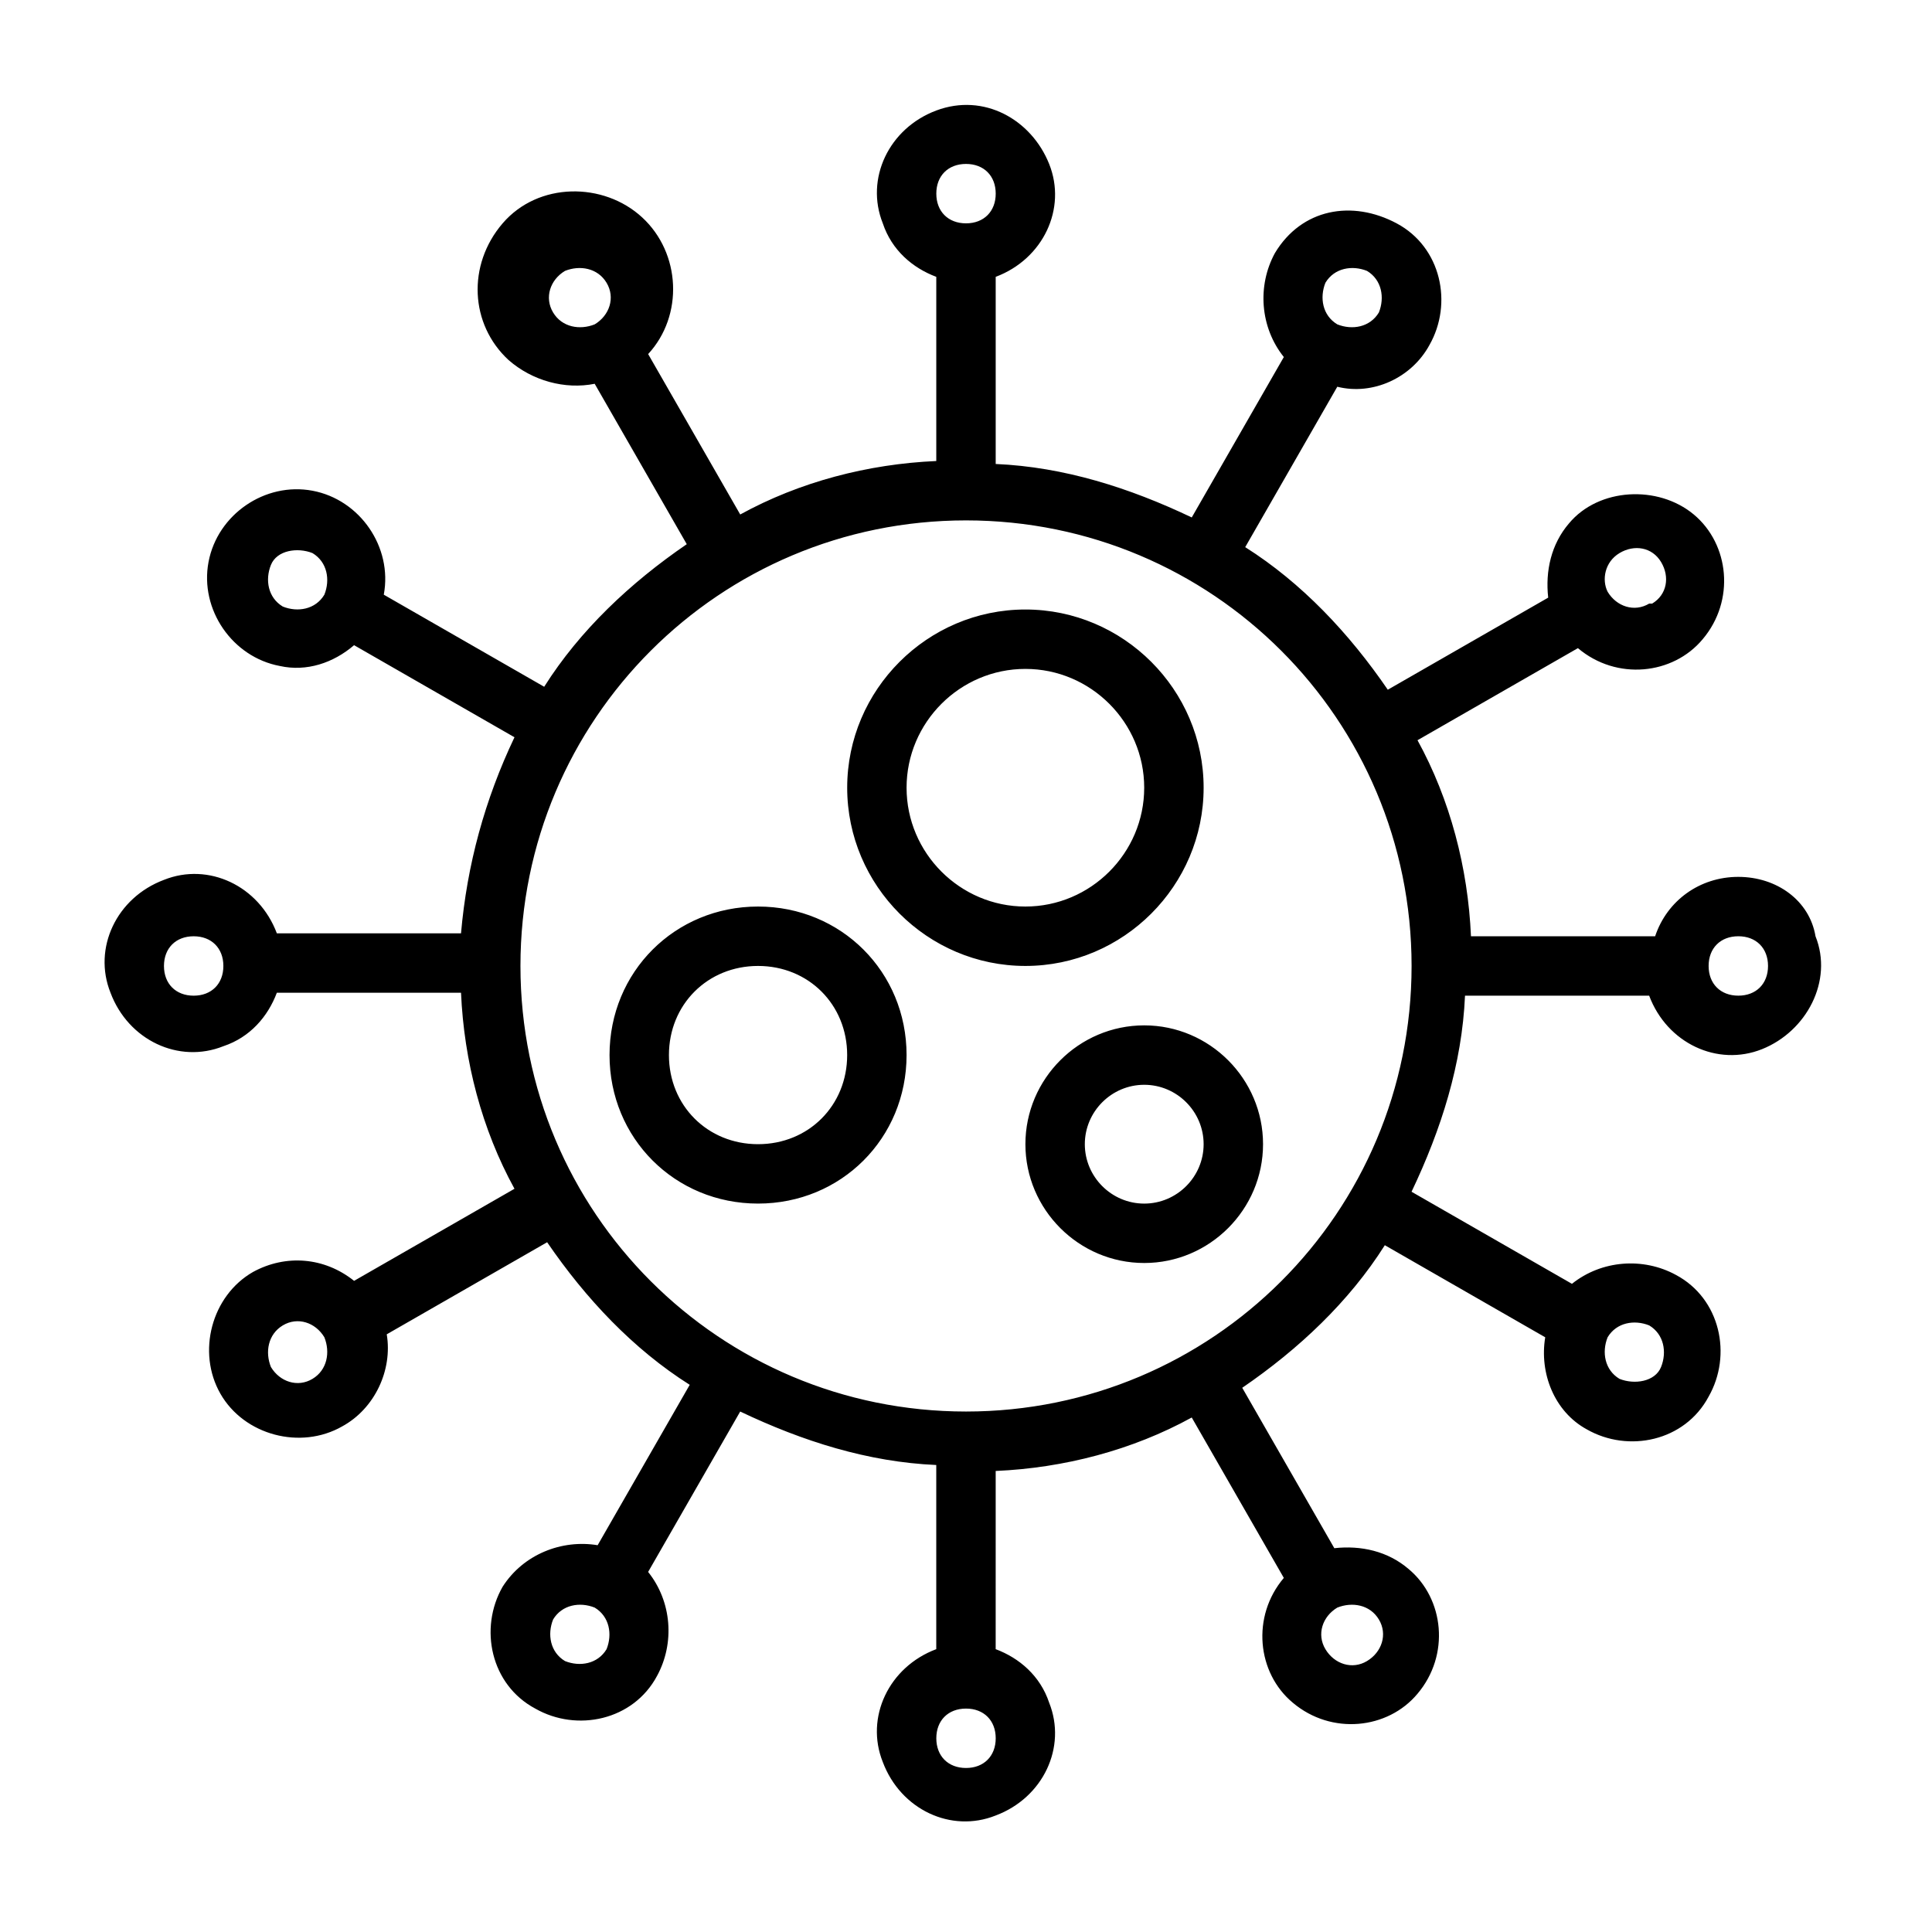 <?xml version="1.0" encoding="UTF-8"?>
<!-- Uploaded to: SVG Repo, www.svgrepo.com, Generator: SVG Repo Mixer Tools -->
<svg fill="#000000" width="800px" height="800px" version="1.1" viewBox="144 144 512 512" xmlns="http://www.w3.org/2000/svg">
 <path d="m604.67 376.38c-10.234 0-18.895 6.297-22.043 15.742h-48.805c-0.789-18.105-5.512-36.211-14.168-51.957l42.508-24.402c10.234 8.66 25.191 7.086 33.062-2.363 8.66-10.234 7.086-25.191-2.363-33.062-9.445-7.871-25.191-7.086-33.062 2.363-4.723 5.512-6.297 12.594-5.512 19.68l-42.508 24.402c-10.234-14.957-22.828-28.34-37.785-37.785l24.402-42.508c9.445 2.363 19.68-2.363 24.402-11.02 6.297-11.02 3.148-25.977-8.66-32.273-11.805-6.301-25.188-3.938-32.273 7.871-4.723 8.66-3.938 19.68 2.363 27.551l-24.402 42.508c-16.531-7.871-33.852-13.383-51.957-14.168v-49.594c12.594-4.723 18.895-18.105 14.168-29.914-4.723-11.809-17.316-18.891-29.914-14.168-12.594 4.723-18.895 18.105-14.168 29.914 2.363 7.086 7.871 11.809 14.168 14.168v48.809c-18.105 0.789-36.211 5.512-51.957 14.168l-24.402-42.508c9.445-10.234 8.66-26.766-1.574-36.211-10.23-9.449-27.551-9.449-36.996 1.574-9.445 11.02-8.66 26.766 1.574 36.211 6.297 5.512 14.957 7.871 22.828 6.297l24.402 42.508c-14.957 10.234-28.34 22.828-37.785 37.785l-42.508-24.402c2.363-12.594-6.297-25.191-18.895-27.551-12.594-2.363-25.191 6.297-27.551 18.895-2.363 12.594 6.297 25.191 18.895 27.551 7.086 1.574 14.168-0.789 19.68-5.512l42.508 24.402c-7.871 16.531-12.594 33.852-14.168 51.957h-48.809c-4.723-12.594-18.105-18.895-29.914-14.168-12.594 4.723-18.895 18.105-14.168 29.914 4.723 12.594 18.105 18.895 29.914 14.168 7.086-2.363 11.809-7.871 14.168-14.168l48.809-0.004c0.789 18.105 5.512 36.211 14.168 51.957l-42.508 24.402c-7.871-6.297-18.105-7.086-26.766-2.363-11.02 6.297-14.957 21.254-8.66 32.273 6.297 11.02 21.254 14.957 32.273 8.66 8.66-4.723 13.383-14.957 11.809-24.402l42.508-24.402c10.234 14.957 22.828 28.34 37.785 37.785l-24.402 42.508c-9.445-1.574-19.68 2.363-25.191 11.02-6.297 11.02-3.148 25.977 8.66 32.273 11.02 6.297 25.977 3.148 32.273-8.66 4.723-8.66 3.938-19.68-2.363-27.551l24.402-42.508c16.531 7.871 33.852 13.383 51.957 14.168v48.805c-12.594 4.723-18.895 18.105-14.168 29.914 4.723 12.594 18.105 18.895 29.914 14.168 12.594-4.723 18.895-18.105 14.168-29.914-2.363-7.086-7.871-11.809-14.168-14.168l0.004-47.223c18.105-0.789 36.211-5.512 51.957-14.168l24.402 42.508c-8.66 10.234-7.086 25.191 2.363 33.062 10.234 8.66 25.191 7.086 33.062-2.363 8.66-10.234 7.086-25.191-2.363-33.062-5.512-4.723-12.594-6.297-19.68-5.512l-24.402-42.508c14.957-10.234 28.34-22.828 37.785-37.785l42.508 24.402c-1.574 9.445 2.363 19.68 11.02 24.402 11.02 6.297 25.977 3.148 32.273-8.66 6.297-11.02 3.148-25.977-8.66-32.273-8.66-4.723-19.68-3.938-27.551 2.363l-42.508-24.402c7.871-16.531 13.383-33.852 14.168-51.957h48.805c4.723 12.594 18.105 18.895 29.914 14.168 11.809-4.723 18.895-18.105 14.168-29.914-1.57-9.445-10.227-15.742-20.461-15.742zm-31.488-85.805c3.938-2.363 8.66-1.574 11.02 2.363 2.363 3.938 1.574 8.66-2.363 11.02h-0.789c-3.938 2.363-8.66 0.789-11.02-3.148-1.57-3.148-0.785-7.875 3.152-10.234zm-77.934-71.637c2.363-3.938 7.086-4.723 11.02-3.148 3.938 2.363 4.723 7.086 3.148 11.02-2.363 3.938-7.086 4.723-11.02 3.148-3.938-2.359-4.723-7.082-3.148-11.02zm-204.67 7.871c-2.363-3.938-0.789-8.66 3.148-11.02 3.938-1.574 8.66-0.785 11.02 3.148 2.363 3.938 0.789 8.66-3.148 11.02-3.934 1.578-8.66 0.789-11.02-3.148zm-71.637 77.934c-3.938-2.363-4.723-7.086-3.148-11.02 1.574-3.938 7.086-4.723 11.02-3.148 3.938 2.363 4.723 7.086 3.148 11.02-2.359 3.938-7.082 4.723-11.02 3.148zm7.871 204.67c-3.938 2.363-8.66 0.789-11.02-3.148-1.574-3.934-0.785-8.656 3.148-11.02 3.938-2.363 8.66-0.789 11.02 3.148 1.578 3.938 0.789 8.66-3.148 11.02zm77.934 71.637c-2.363 3.938-7.086 4.723-11.02 3.148-3.938-2.363-4.723-7.086-3.148-11.02 2.363-3.938 7.086-4.723 11.02-3.148 3.938 2.359 4.723 7.082 3.148 11.02zm204.67-7.871c2.363 3.938 0.789 8.66-3.148 11.02-3.938 2.363-8.66 0.789-11.02-3.148-2.363-3.938-0.789-8.66 3.148-11.02 3.938-1.574 8.66-0.789 11.02 3.148zm71.637-77.934c3.938 2.363 4.723 7.086 3.148 11.02-1.574 3.938-7.086 4.723-11.02 3.148-3.938-2.363-4.723-7.086-3.148-11.02 2.359-3.938 7.082-4.723 11.02-3.148zm-181.05-307.8c4.723 0 7.871 3.148 7.871 7.871 0 4.723-3.148 7.871-7.871 7.871s-7.871-3.148-7.871-7.871c-0.004-4.723 3.144-7.871 7.871-7.871zm-204.68 220.42c-4.723 0-7.871-3.148-7.871-7.871s3.148-7.871 7.871-7.871c4.723 0 7.871 3.148 7.871 7.871 0.004 4.723-3.144 7.871-7.871 7.871zm204.68 204.67c-4.723 0-7.871-3.148-7.871-7.871s3.148-7.871 7.871-7.871 7.871 3.148 7.871 7.871-3.148 7.871-7.871 7.871zm0-94.465c-65.336 0-118.08-52.742-118.08-118.08 0-65.336 52.742-118.08 118.08-118.08 65.336 0 118.08 52.742 118.08 118.08-0.004 65.34-52.746 118.08-118.08 118.08zm204.67-110.21c-4.723 0-7.871-3.148-7.871-7.871s3.148-7.871 7.871-7.871 7.871 3.148 7.871 7.871-3.148 7.871-7.871 7.871zm-141.7-55.105c0-25.977-21.254-47.23-47.23-47.23-25.977 0-47.23 21.254-47.23 47.23s21.254 47.23 47.23 47.23c25.973 0.004 47.23-21.254 47.23-47.23zm-78.723 0c0-17.32 14.168-31.488 31.488-31.488 17.32 0 31.488 14.168 31.488 31.488s-14.168 31.488-31.488 31.488c-17.316 0-31.488-14.168-31.488-31.488zm-39.359 31.488c-22.043 0-39.359 17.32-39.359 39.359 0 22.043 17.32 39.359 39.359 39.359 22.043 0 39.359-17.32 39.359-39.359 0-22.039-17.316-39.359-39.359-39.359zm0 62.977c-13.383 0-23.617-10.234-23.617-23.617 0-13.383 10.234-23.617 23.617-23.617 13.383 0 23.617 10.234 23.617 23.617 0 13.383-10.234 23.617-23.617 23.617zm102.34-31.488c-17.32 0-31.488 14.168-31.488 31.488 0 17.32 14.168 31.488 31.488 31.488 17.32 0 31.488-14.168 31.488-31.488 0-17.316-14.168-31.488-31.488-31.488zm0 47.234c-8.66 0-15.742-7.086-15.742-15.742 0-8.66 7.086-15.742 15.742-15.742 8.66 0 15.742 7.086 15.742 15.742 0.004 8.656-7.082 15.742-15.742 15.742z"/>
</svg>